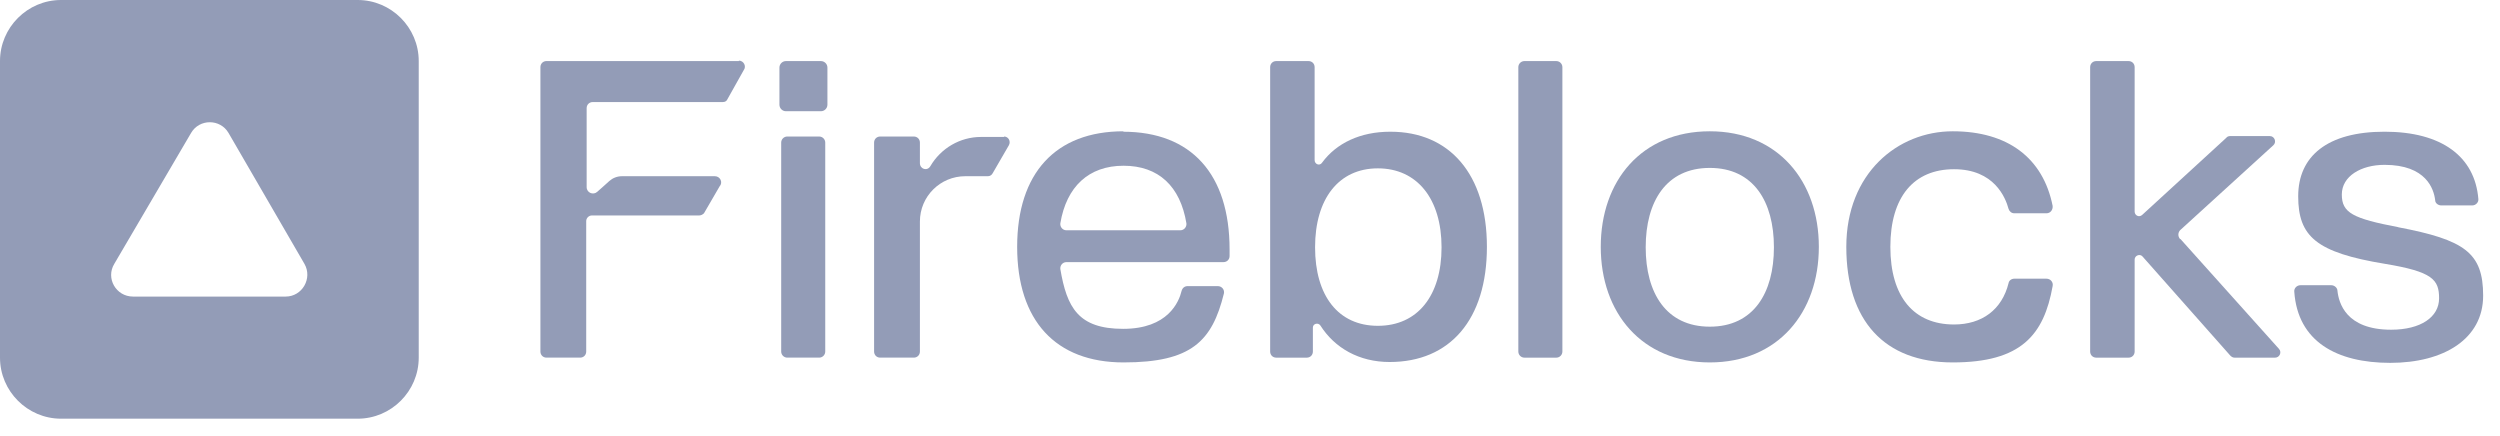 <svg width="132" height="23" viewBox="0 0 132 23" fill="none" xmlns="http://www.w3.org/2000/svg">
<g clip-path="url(#clip0_14749_69797)">
<path d="M18.885 0H3.224C1.451 0 0 1.451 0 3.224V18.883C0 20.656 1.451 22.107 3.224 22.107H18.885C20.658 22.107 22.109 20.656 22.109 18.883V3.224C22.109 1.451 20.658 0 18.885 0ZM15.085 15.659H7.024C6.126 15.659 5.573 14.692 6.034 13.932L10.087 7.023C10.525 6.264 11.63 6.264 12.068 7.023L16.075 13.932C16.512 14.692 15.96 15.659 15.085 15.659Z" fill="#939CB7"/>
<path d="M59.325 6.932C55.733 6.932 53.706 9.142 53.706 13.034C53.706 16.926 55.733 19.136 59.325 19.136C62.918 19.136 64.001 18.008 64.622 15.498C64.668 15.291 64.507 15.107 64.3 15.107H62.711C62.55 15.107 62.434 15.199 62.388 15.36C62.25 15.935 61.674 17.363 59.302 17.363C56.93 17.363 56.331 16.235 55.986 14.208C55.963 14.024 56.101 13.84 56.308 13.84H64.599C64.784 13.84 64.922 13.702 64.922 13.518V13.172C64.922 9.188 62.895 6.955 59.302 6.955L59.325 6.932ZM62.342 12.159H56.308C56.101 12.159 55.963 11.975 55.986 11.79C56.309 9.856 57.483 8.751 59.325 8.751C61.168 8.751 62.319 9.833 62.642 11.79C62.665 11.975 62.527 12.159 62.319 12.159H62.342Z" fill="#939CB7"/>
<path d="M53.015 7.231H51.795C50.689 7.231 49.676 7.83 49.123 8.774C48.962 9.05 48.571 8.935 48.571 8.613V7.53C48.571 7.346 48.432 7.208 48.248 7.208H46.475C46.291 7.208 46.152 7.346 46.152 7.53V18.561C46.152 18.745 46.291 18.883 46.475 18.883H48.248C48.432 18.883 48.571 18.745 48.571 18.561V11.698C48.571 10.363 49.653 9.304 50.966 9.304H52.163C52.278 9.304 52.37 9.234 52.416 9.142L53.269 7.669C53.384 7.461 53.246 7.208 53.015 7.208V7.231Z" fill="#939CB7"/>
<path d="M43.251 7.208H41.569C41.391 7.208 41.247 7.352 41.247 7.53V18.561C41.247 18.739 41.391 18.883 41.569 18.883H43.251C43.429 18.883 43.573 18.739 43.573 18.561V7.53C43.573 7.352 43.429 7.208 43.251 7.208Z" fill="#939CB7"/>
<path d="M43.342 3.225H41.5C41.309 3.225 41.154 3.379 41.154 3.57V5.527C41.154 5.718 41.309 5.873 41.5 5.873H43.342C43.533 5.873 43.688 5.718 43.688 5.527V3.57C43.688 3.379 43.533 3.225 43.342 3.225Z" fill="#939CB7"/>
<path d="M39.013 3.224H28.857C28.672 3.224 28.534 3.362 28.534 3.547V18.561C28.534 18.745 28.672 18.883 28.857 18.883H30.63C30.814 18.883 30.952 18.745 30.952 18.561V11.675C30.952 11.514 31.09 11.376 31.252 11.376H36.917C37.009 11.376 37.101 11.33 37.17 11.261L37.999 9.833C38.184 9.626 38.023 9.304 37.746 9.304H32.841C32.587 9.304 32.357 9.396 32.173 9.557C31.943 9.764 31.666 10.017 31.528 10.133C31.321 10.317 30.975 10.179 30.975 9.879V5.711C30.975 5.527 31.113 5.389 31.298 5.389H38.161C38.276 5.389 38.368 5.343 38.414 5.228L39.266 3.708C39.427 3.501 39.266 3.201 39.013 3.201V3.224Z" fill="#939CB7"/>
<path d="M108.033 14.715H106.352C106.214 14.715 106.076 14.807 106.053 14.945C105.707 16.35 104.648 17.133 103.174 17.133C101.055 17.133 99.811 15.682 99.811 13.034C99.811 10.386 101.055 8.935 103.174 8.935C105.293 8.935 105.891 10.432 106.053 11.031C106.099 11.169 106.214 11.261 106.352 11.261H108.056C108.263 11.261 108.402 11.077 108.379 10.869C107.872 8.336 106.006 6.932 103.105 6.932C100.203 6.932 97.485 9.142 97.485 13.034C97.485 16.926 99.489 19.136 103.105 19.136C106.72 19.136 107.918 17.686 108.379 15.107C108.425 14.899 108.263 14.715 108.056 14.715H108.033Z" fill="#939CB7"/>
<path d="M115.105 12.62C114.989 12.482 114.989 12.298 115.105 12.159L120.033 7.669C120.217 7.508 120.102 7.185 119.849 7.185H117.753C117.684 7.185 117.592 7.208 117.546 7.278L113.101 11.353C112.94 11.492 112.709 11.377 112.709 11.169V3.547C112.709 3.363 112.571 3.225 112.387 3.225H110.683C110.499 3.225 110.36 3.363 110.36 3.547V18.561C110.36 18.745 110.499 18.884 110.683 18.884H112.387C112.571 18.884 112.709 18.745 112.709 18.561V13.702C112.709 13.495 112.986 13.38 113.124 13.541L117.753 18.768C117.822 18.837 117.891 18.884 117.983 18.884H120.125C120.355 18.884 120.494 18.607 120.332 18.423L115.128 12.62H115.105Z" fill="#939CB7"/>
<path d="M126.642 11.997C124.224 11.537 123.648 11.237 123.648 10.27C123.648 9.303 124.662 8.704 125.905 8.704C128.116 8.704 128.508 9.994 128.577 10.569C128.577 10.731 128.738 10.846 128.899 10.846H130.534C130.718 10.846 130.88 10.685 130.857 10.5C130.672 8.267 128.922 6.954 125.905 6.954C122.888 6.954 121.345 8.244 121.345 10.362C121.345 12.481 122.289 13.333 125.928 13.931C128.438 14.346 128.784 14.761 128.784 15.751C128.784 16.741 127.817 17.409 126.251 17.409C123.855 17.409 123.487 15.981 123.418 15.359C123.418 15.198 123.257 15.06 123.095 15.06H121.46C121.276 15.06 121.115 15.221 121.138 15.405C121.322 18.03 123.372 19.159 126.205 19.159C129.037 19.159 131.11 17.892 131.11 15.613C131.11 13.333 130.12 12.665 126.619 11.997H126.642Z" fill="#939CB7"/>
<path d="M82.172 3.225H80.49C80.312 3.225 80.168 3.369 80.168 3.547V18.561C80.168 18.739 80.312 18.884 80.49 18.884H82.172C82.35 18.884 82.494 18.739 82.494 18.561V3.547C82.494 3.369 82.35 3.225 82.172 3.225Z" fill="#939CB7"/>
<path d="M90.278 6.932C86.662 6.932 84.52 9.557 84.52 13.034C84.52 16.511 86.685 19.136 90.278 19.136C93.871 19.136 96.035 16.511 96.035 13.034C96.035 9.557 93.871 6.932 90.278 6.932ZM90.278 17.248C87.975 17.248 86.893 15.475 86.893 13.057C86.893 10.639 87.975 8.866 90.278 8.866C92.581 8.866 93.663 10.639 93.663 13.057C93.663 15.475 92.581 17.248 90.278 17.248Z" fill="#939CB7"/>
<path d="M73.397 6.955C71.831 6.955 70.564 7.554 69.804 8.59C69.689 8.774 69.412 8.682 69.412 8.452V3.547C69.412 3.363 69.274 3.225 69.09 3.225H67.386C67.202 3.225 67.064 3.363 67.064 3.547V18.561C67.064 18.745 67.202 18.884 67.386 18.884H68.998C69.182 18.884 69.32 18.745 69.32 18.561V17.295C69.32 17.087 69.597 17.018 69.712 17.18C70.472 18.377 71.762 19.114 73.374 19.114C76.552 19.114 78.509 16.88 78.509 13.034C78.509 9.189 76.529 6.955 73.42 6.955H73.397ZM72.752 17.203C70.656 17.203 69.436 15.614 69.436 13.057C69.436 10.501 70.679 8.889 72.752 8.889C74.825 8.889 76.114 10.501 76.114 13.057C76.114 15.614 74.848 17.203 72.752 17.203Z" fill="#939CB7"/>
</g>
<defs>
<clipPath id="clip0_14749_69797">
<rect width="131.133" height="22.107" fill="white"/>
</clipPath>
</defs>
</svg>
